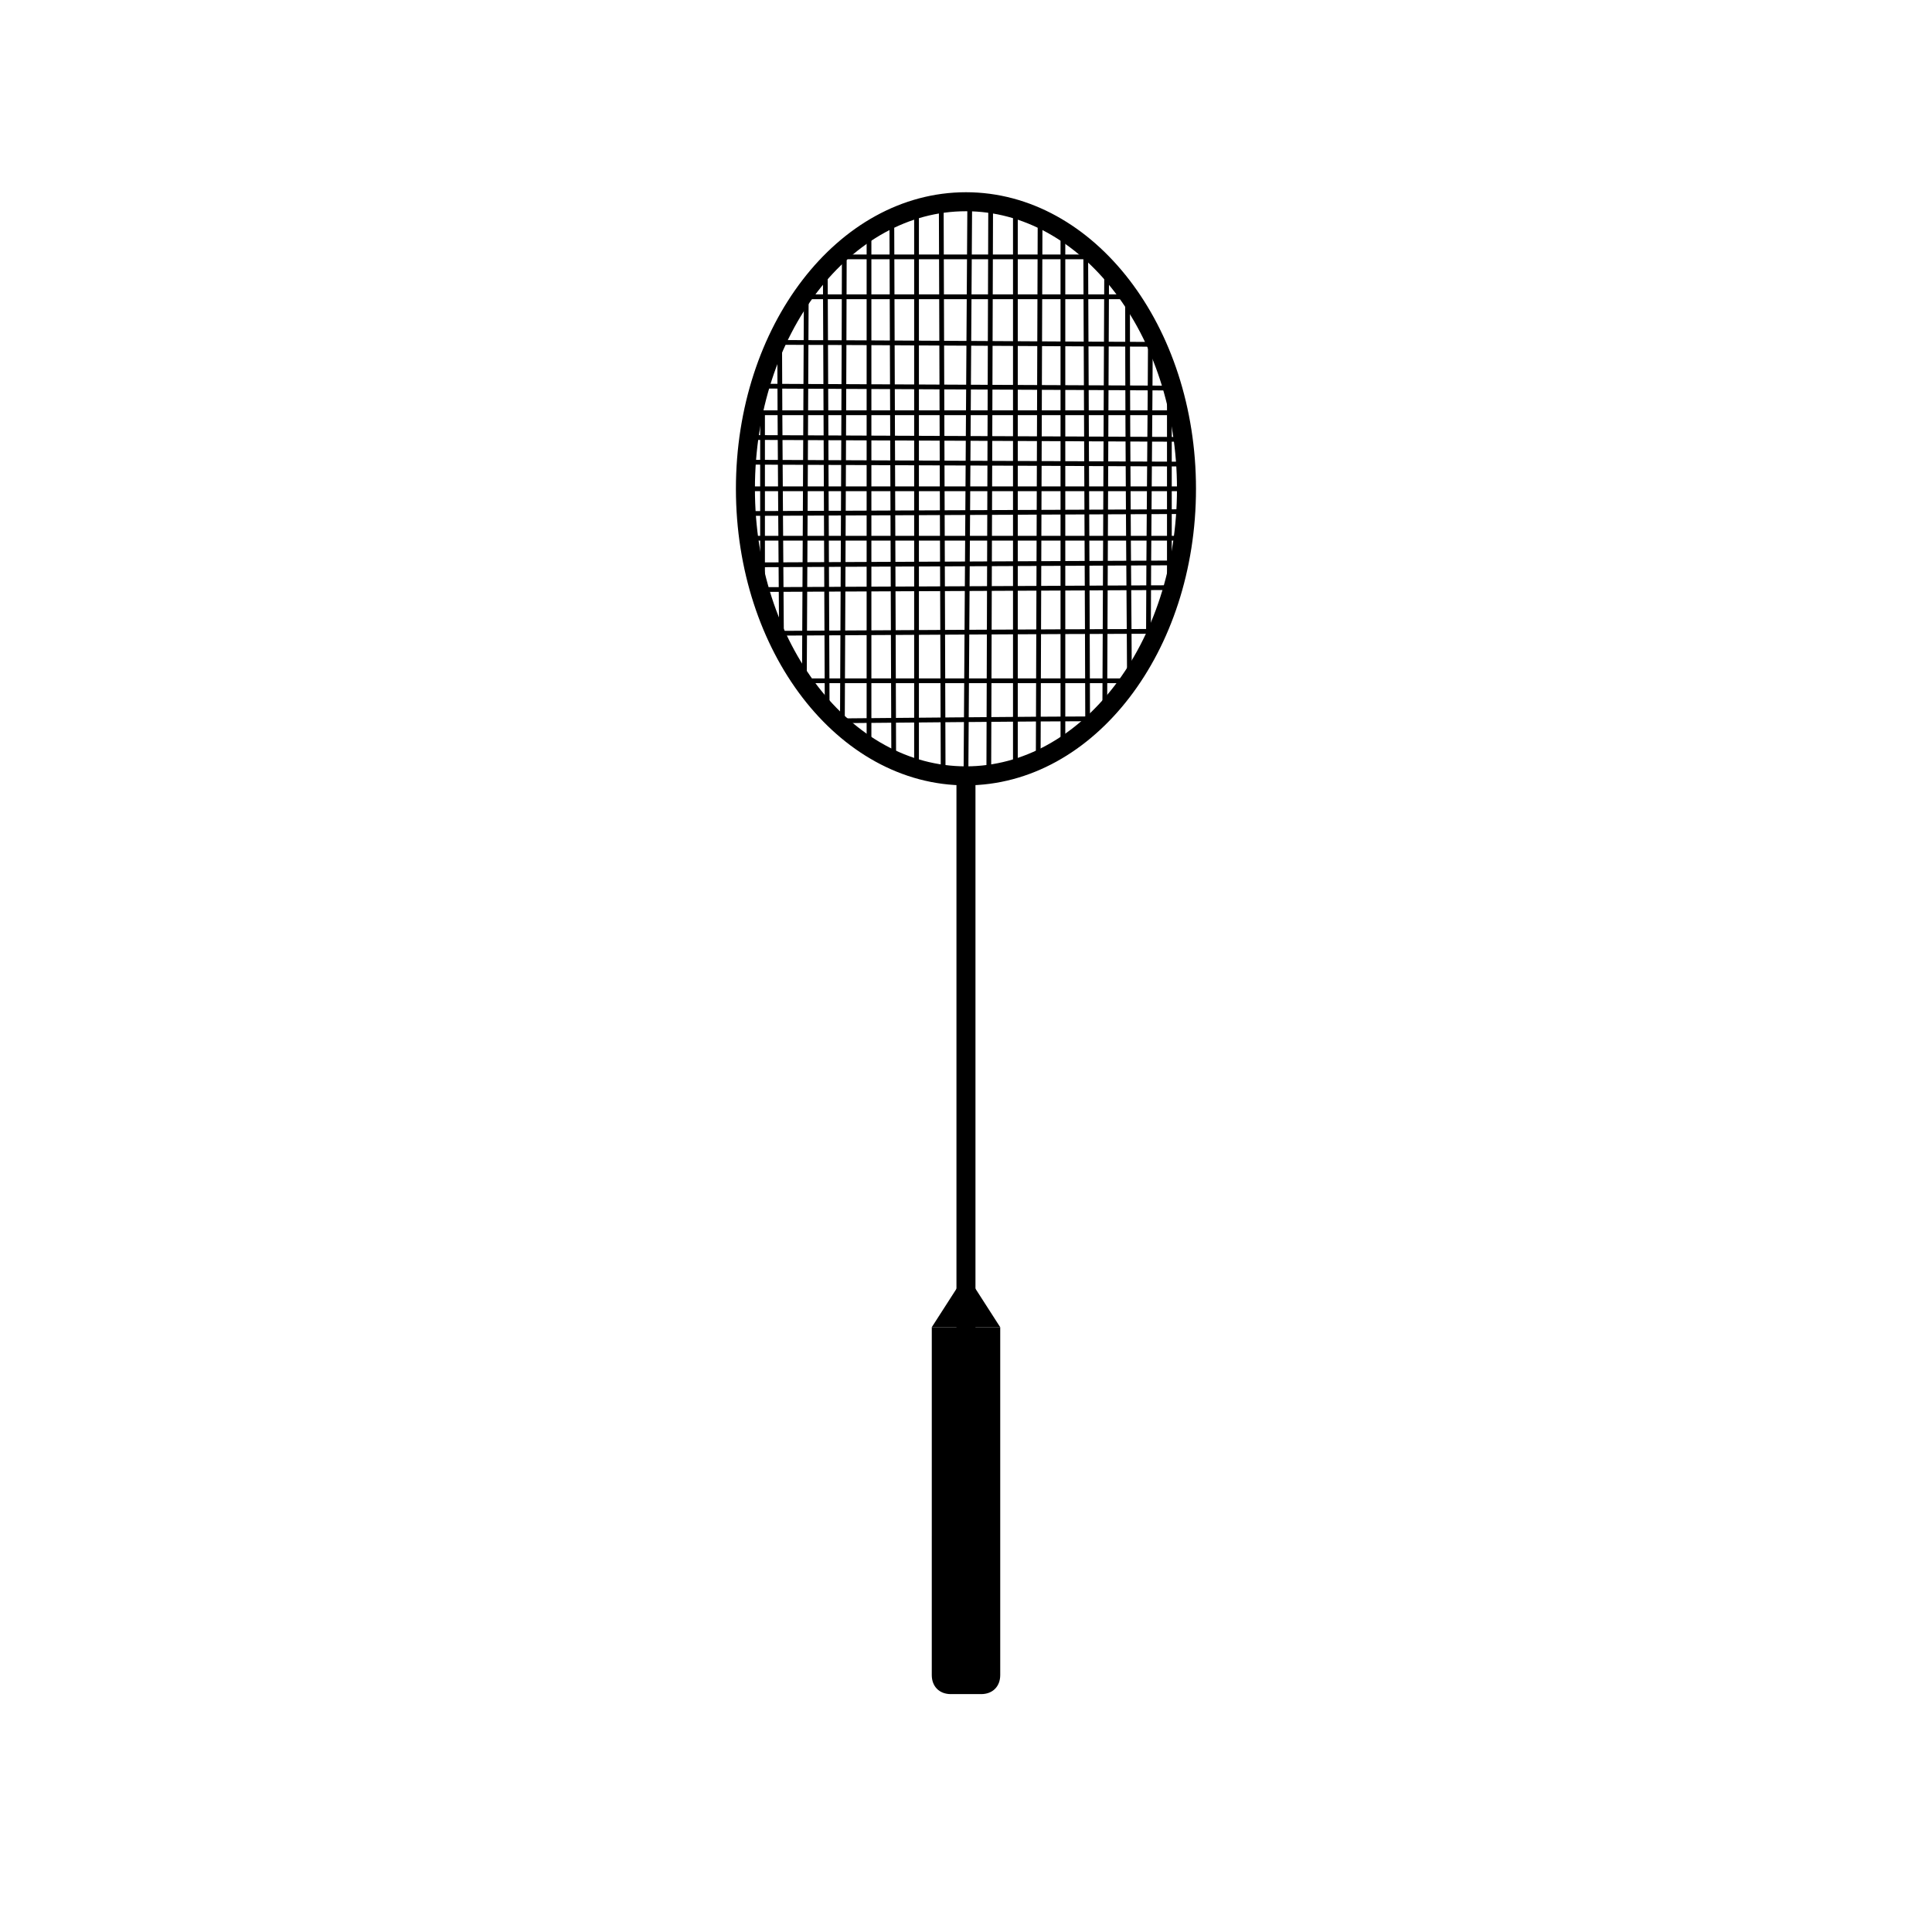<?xml version="1.0" encoding="UTF-8"?>
<!-- Uploaded to: ICON Repo, www.iconrepo.com, Generator: ICON Repo Mixer Tools -->
<svg width="800px" height="800px" version="1.1" viewBox="144 144 512 512" xmlns="http://www.w3.org/2000/svg">
 <defs>
  <clipPath id="a">
   <path d="m270 148.09h260v272.91h-260z"/>
  </clipPath>
 </defs>
 <g clip-path="url(#a)">
  <path transform="matrix(5.038 0 0 5.038 148.09 148.09)" d="m61.6 24.9c0 8.34-5.194 15.1-11.6 15.1-6.407 0-11.601-6.76-11.601-15.1 0-8.34 5.194-15.1 11.601-15.1 6.406 0 11.6 6.76 11.6 15.1" fill="none" stroke="#000000" stroke-miterlimit="10"/>
 </g>
 <path transform="matrix(5.038 0 0 5.038 148.09 148.09)" d="m50 69.2v-29.2" fill="none" stroke="#000000" stroke-miterlimit="10"/>
 <path d="m409.07 495.72v92.195c0 3.023-2.016 5.039-5.039 5.039h-8.062c-3.023 0-5.039-2.016-5.039-5.039l0.004-92.195z"/>
 <path transform="matrix(5.038 0 0 5.038 148.09 148.09)" d="m50.2 9.8-0.2 30.2" fill="none" stroke="#000000" stroke-miterlimit="10" stroke-width=".25"/>
 <path transform="matrix(5.038 0 0 5.038 148.09 148.09)" d="m60.5 30.1s-21.1 0.1-21.2 0.1v-9.3h21.9" fill="none" stroke="#000000" stroke-miterlimit="10" stroke-width=".25"/>
 <path transform="matrix(5.038 0 0 5.038 148.09 148.09)" d="m48.8 39.9-0.1-30.1" fill="none" stroke="#000000" stroke-miterlimit="10" stroke-width=".25"/>
 <path transform="matrix(5.038 0 0 5.038 148.09 148.09)" d="m47.4 10.1v29.5" fill="none" stroke="#000000" stroke-miterlimit="10" stroke-width=".25"/>
 <path transform="matrix(5.038 0 0 5.038 148.09 148.09)" d="m46.1 10.6 0.1 28.5" fill="none" stroke="#000000" stroke-miterlimit="10" stroke-width=".25"/>
 <path transform="matrix(5.038 0 0 5.038 148.09 148.09)" d="m44.9 38.4v-27.1" fill="none" stroke="#000000" stroke-miterlimit="10" stroke-width=".25"/>
 <path transform="matrix(5.038 0 0 5.038 148.09 148.09)" d="m42.6 13.3 0.1 23.3" fill="none" stroke="#000000" stroke-miterlimit="10" stroke-width=".25"/>
 <path transform="matrix(5.038 0 0 5.038 148.09 148.09)" d="m60.7 31v-11.4h-0.4l-21.2-0.1" fill="none" stroke="#000000" stroke-miterlimit="10" stroke-width=".25"/>
 <path transform="matrix(5.038 0 0 5.038 148.09 148.09)" d="m51.2 40.2 0.1-30.4" fill="none" stroke="#000000" stroke-miterlimit="10" stroke-width=".25"/>
 <path transform="matrix(5.038 0 0 5.038 148.09 148.09)" d="m52.6 10.1v29.8" fill="none" stroke="#000000" stroke-miterlimit="10" stroke-width=".25"/>
 <path transform="matrix(5.038 0 0 5.038 148.09 148.09)" d="m53.9 10.6-0.1 28.8" fill="none" stroke="#000000" stroke-miterlimit="10" stroke-width=".25"/>
 <path transform="matrix(5.038 0 0 5.038 148.09 148.09)" d="m55.1 38.7v-27.1" fill="none" stroke="#000000" stroke-miterlimit="10" stroke-width=".25"/>
 <path transform="matrix(5.038 0 0 5.038 148.09 148.09)" d="m57.4 13.6-0.1 23.3" fill="none" stroke="#000000" stroke-miterlimit="10" stroke-width=".25"/>
 <path transform="matrix(5.038 0 0 5.038 148.09 148.09)" d="m38.4 24.9h23.201" fill="none" stroke="#000000" stroke-miterlimit="10" stroke-width=".25"/>
 <path transform="matrix(5.038 0 0 5.038 148.09 148.09)" d="m56.2 12.7h0.1c0 1.9 0.1 21.2 0.1 24.3-1.9 0-12.6 0.1-12.6 0.1h-0.3s0.1-21.2 0.1-24.4h12.6z" fill="none" stroke="#000000" stroke-miterlimit="10" stroke-width=".25"/>
 <path transform="matrix(5.038 0 0 5.038 148.09 148.09)" d="m41.9 35h16.7c0-1.8-0.1-11-0.1-20.2h-16.8-0.1c0 1.1-0.1 20.2-0.1 20.2" fill="none" stroke="#000000" stroke-miterlimit="10" stroke-width=".25"/>
 <path transform="matrix(5.038 0 0 5.038 148.09 148.09)" d="m39.9 32.5s16.6-0.1 19.7-0.1c0-3.4 0.1-13.1 0.1-15.1-1.5 0-16.3-0.1-19.5-0.1 0 2.9 0.1 16.1 0.1 16.1" fill="none" stroke="#000000" stroke-miterlimit="10" stroke-width=".25"/>
 <path transform="matrix(5.038 0 0 5.038 148.09 148.09)" d="m38.9 28.9 21.8-0.1" fill="none" stroke="#000000" stroke-miterlimit="10" stroke-width=".25"/>
 <path transform="matrix(5.038 0 0 5.038 148.09 148.09)" d="m38.5 27.5h22.901" fill="none" stroke="#000000" stroke-miterlimit="10" stroke-width=".25"/>
 <path transform="matrix(5.038 0 0 5.038 148.09 148.09)" d="m38.4 26.2 23.101-0.1" fill="none" stroke="#000000" stroke-miterlimit="10" stroke-width=".25"/>
 <path transform="matrix(5.038 0 0 5.038 148.09 148.09)" d="m38.3 22.2 22.9 0.099" fill="none" stroke="#000000" stroke-miterlimit="10" stroke-width=".25"/>
 <path transform="matrix(5.038 0 0 5.038 148.09 148.09)" d="m38.2 23.5 23.1 0.1" fill="none" stroke="#000000" stroke-miterlimit="10" stroke-width=".25"/>
 <path d="m390.93 495.72 9.07-14.105 9.066 14.105"/>
</svg>